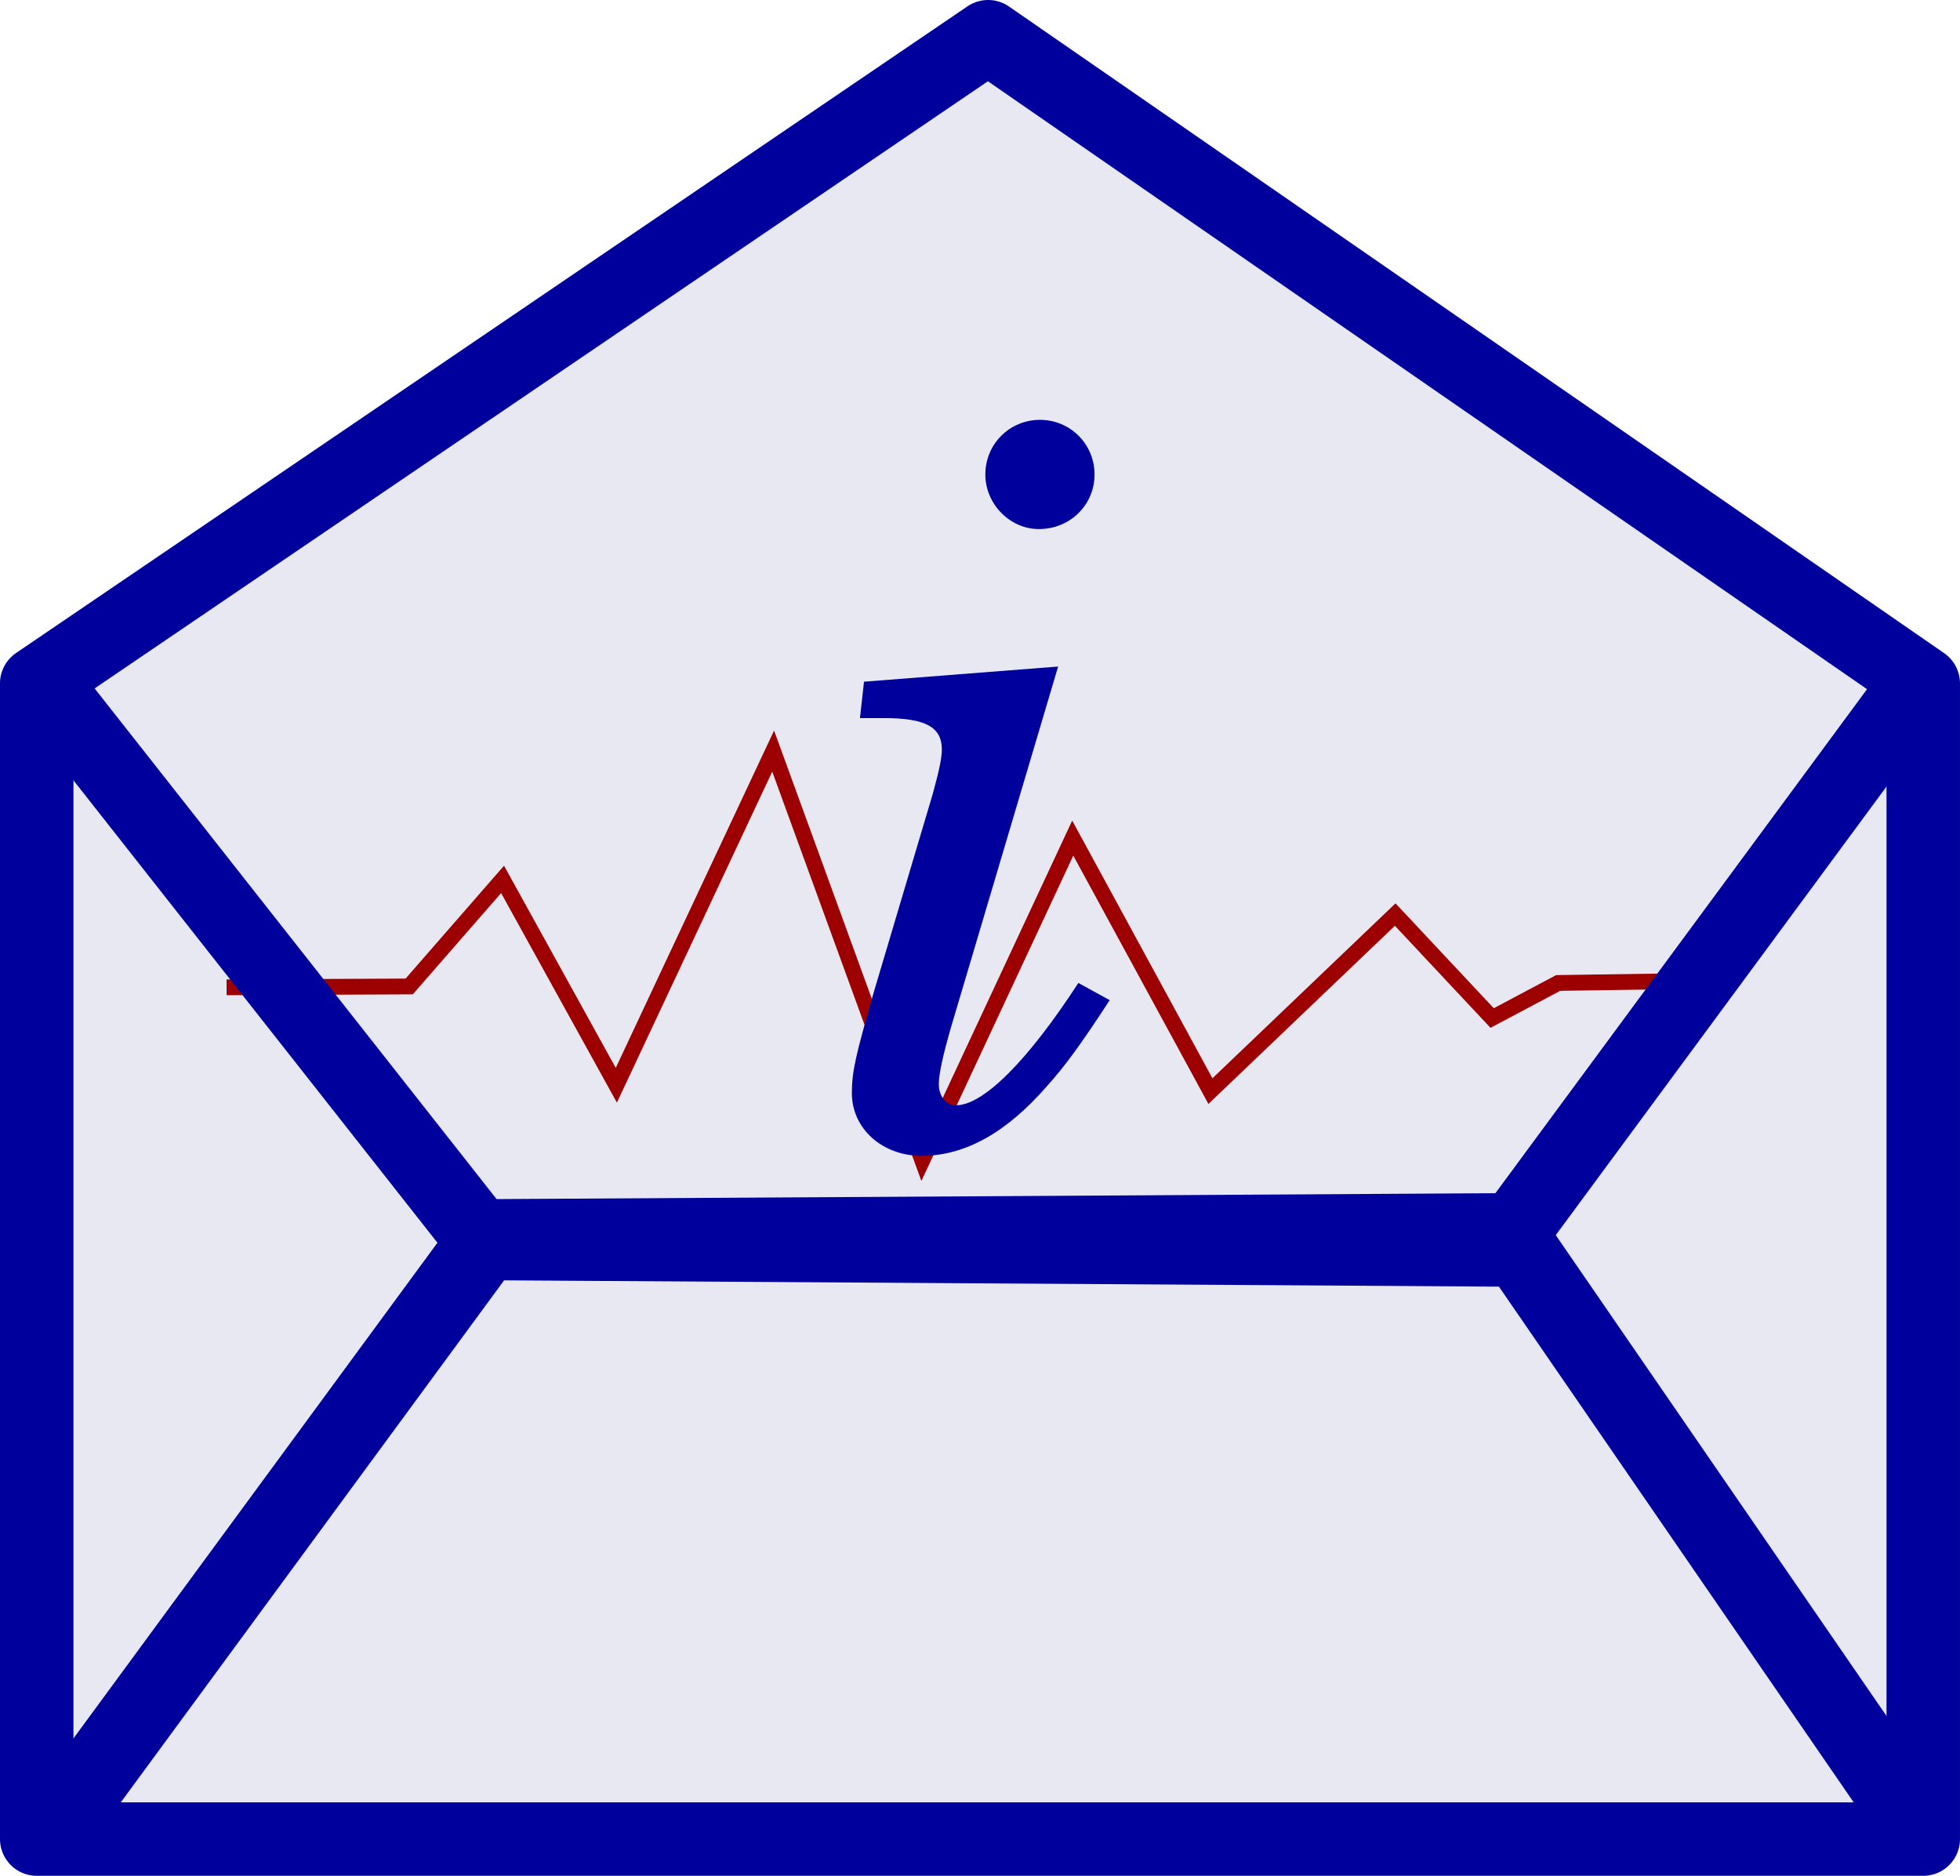 <?xml version="1.0" encoding="UTF-8" standalone="no"?>
<!-- Created with Inkscape (http://www.inkscape.org/) -->

<svg
   xmlns:dc="http://purl.org/dc/elements/1.1/"
   xmlns:cc="http://creativecommons.org/ns#"
   xmlns:rdf="http://www.w3.org/1999/02/22-rdf-syntax-ns#"
   xmlns:svg="http://www.w3.org/2000/svg"
   xmlns="http://www.w3.org/2000/svg"
   xmlns:sodipodi="http://sodipodi.sourceforge.net/DTD/sodipodi-0.dtd"
   xmlns:inkscape="http://www.inkscape.org/namespaces/inkscape"
   width="186.732mm"
   height="178.721mm"
   viewBox="0 0 106.255 43.37"
   version="1.1"
   id="svg5424"
   inkscape:version="0.92.1 r15371"
   sodipodi:docname="icon-mail.svg">
  <defs
     id="defs5418">
    <marker
       inkscape:stockid="Arrow1Lstart"
       orient="auto"
       refY="0"
       refX="0"
       id="marker5423"
       style="overflow:visible"
       inkscape:isstock="true">
      <path
         id="path5421"
         d="M 0,0 5,-5 -12.5,0 5,5 Z"
         style="fill:#00009d;fill-opacity:1;fill-rule:evenodd;stroke:#00009d;stroke-width:1pt;stroke-opacity:1"
         transform="matrix(0.8,0,0,0.8,10,0)"
         inkscape:connector-curvature="0" />
    </marker>
    <marker
       inkscape:stockid="Arrow1Lstart"
       orient="auto"
       refY="0"
       refX="0"
       id="marker5389"
       style="overflow:visible"
       inkscape:isstock="true">
      <path
         id="path5387"
         d="M 0,0 5,-5 -12.5,0 5,5 Z"
         style="fill:#00009d;fill-opacity:1;fill-rule:evenodd;stroke:#00009d;stroke-width:1pt;stroke-opacity:1"
         transform="matrix(0.8,0,0,0.8,10,0)"
         inkscape:connector-curvature="0" />
    </marker>
    <marker
       inkscape:stockid="Arrow1Lstart"
       orient="auto"
       refY="0"
       refX="0"
       id="Arrow1Lstart"
       style="overflow:visible"
       inkscape:isstock="true">
      <path
         id="path5105"
         d="M 0,0 5,-5 -12.5,0 5,5 Z"
         style="fill:#00009d;fill-opacity:1;fill-rule:evenodd;stroke:#00009d;stroke-width:1pt;stroke-opacity:1"
         transform="matrix(0.8,0,0,0.8,10,0)"
         inkscape:connector-curvature="0" />
    </marker>
  </defs>
  <sodipodi:namedview
     id="base"
     pagecolor="#ffffff"
     bordercolor="#666666"
     borderopacity="1.0"
     inkscape:pageopacity="0.0"
     inkscape:pageshadow="2"
     inkscape:zoom="0.35"
     inkscape:cx="8.7434579"
     inkscape:cy="367.67717"
     inkscape:document-units="mm"
     inkscape:current-layer="layer4"
     showgrid="false"
     fit-margin-top="0"
     fit-margin-left="0"
     fit-margin-right="0"
     fit-margin-bottom="0"
     inkscape:window-width="1518"
     inkscape:window-height="812"
     inkscape:window-x="0"
     inkscape:window-y="0"
     inkscape:window-maximized="0"
     units="mm"
     showguides="false" />
  <g
     inkscape:groupmode="layer"
     id="layer2"
     inkscape:label="busta esterna"
     style="display:inline"
     transform="translate(1.088,24.485)"
     sodipodi:insensitive="true">
    <path
       style="color:#000000;display:inline;overflow:visible;visibility:visible;opacity:1;fill:#e8e8f2;fill-opacity:1;fill-rule:nonzero;stroke:#00009d;stroke-width:3.983;stroke-linecap:butt;stroke-linejoin:round;stroke-miterlimit:4;stroke-dasharray:none;stroke-dashoffset:0;stroke-opacity:1;marker:none;paint-order:stroke markers fill;enable-background:accumulate"
       d="m 0.903,-16.599 51.576,-35.058 50.696,35.058 V 46.057 H 0.903 Z"
       id="rect5076"
       inkscape:connector-curvature="0"
       sodipodi:nodetypes="cccccc" />
  </g>
  <g
     inkscape:groupmode="layer"
     id="layer4"
     inkscape:label="quake">
    <path
       style="fill:none;fill-rule:evenodd;stroke:#9d0000;stroke-width:0.856;stroke-linecap:butt;stroke-linejoin:miter;stroke-miterlimit:4;stroke-dasharray:none;stroke-opacity:1"
       d="m 12.283,24.364 9.901,-0.047 5.061,-5.805 6.167,11.162 8.502,-18.117 8.085,22.189 8.156,-17.472 7.464,13.717 10.017,-9.571 5.255,5.609 3.582,-1.901 7.844,-0.116"
       id="path7233"
       inkscape:connector-curvature="0"
       sodipodi:nodetypes="cccccccccccc" />
  </g>
  <g
     inkscape:label="busta interna"
     inkscape:groupmode="layer"
     id="layer1"
     transform="translate(-16.067,-42.89)"
     style="display:inline"
     sodipodi:insensitive="true">
    <path
       style="fill:none;fill-rule:evenodd;stroke:#00009d;stroke-width:4.12;stroke-linecap:round;stroke-linejoin:miter;stroke-miterlimit:4;stroke-dasharray:none;stroke-opacity:1"
       d="m 19.724,111.898 22.633,-30.824 56.058,0.354 20.958,30.47"
       id="path5059"
       inkscape:connector-curvature="0"
       sodipodi:nodetypes="cccc" />
    <path
       style="fill:none;fill-rule:evenodd;stroke:#00009d;stroke-width:3.983;stroke-linecap:round;stroke-linejoin:miter;stroke-miterlimit:4;stroke-dasharray:none;stroke-opacity:1"
       d="M 19.368,51.947 42.025,80.733 98.145,80.402 119.125,51.947"
       id="path5059-6"
       inkscape:connector-curvature="0"
       sodipodi:nodetypes="cccc"
       clip-path="none" />
  </g>
  <g
     inkscape:groupmode="layer"
     id="layer5"
     inkscape:label="i"
     sodipodi:insensitive="true">
    <g
       aria-label="i"
       style="font-style:normal;font-weight:normal;font-size:11.419px;line-height:125%;font-family:Sans;letter-spacing:0px;word-spacing:0px;display:inline;fill:#00009d;fill-opacity:1;stroke:none;stroke-width:0.285px;stroke-linecap:butt;stroke-linejoin:miter;stroke-opacity:1"
       id="text5103"
       transform="translate(-16.067,-44.396)">
      <path
         d="m 73.43,51.369 -10.524,0.822 -0.219,1.973 h 1.315 c 2.247,0 3.124,0.493 3.124,1.699 0,0.493 -0.164,1.206 -0.493,2.412 l -3.179,10.688 c -0.987,3.453 -1.206,4.33 -1.206,5.536 0,1.918 1.644,3.398 3.782,3.398 2.357,0 4.604,-1.261 6.797,-3.782 0.987,-1.096 1.864,-2.302 3.398,-4.659 l -1.699,-0.932 c -2.741,4.22 -5.152,6.632 -6.632,6.632 -0.548,0 -0.932,-0.493 -0.932,-1.151 0,-0.548 0.219,-1.535 0.658,-3.069 z M 72.444,37.995 c -1.644,0 -2.96,1.315 -2.96,2.96 0,1.59 1.315,2.96 2.905,2.96 1.699,0 3.015,-1.315 3.015,-2.96 0,-1.644 -1.315,-2.96 -2.96,-2.96 z"
         style="font-style:italic;font-variant:normal;font-weight:normal;font-stretch:normal;font-size:54.811px;font-family:'Century Schoolbook L';-inkscape-font-specification:'Century Schoolbook L, Italic';font-variant-ligatures:normal;font-variant-caps:normal;font-variant-numeric:normal;font-feature-settings:normal;text-align:start;writing-mode:lr-tb;text-anchor:start;fill:#00009d;fill-opacity:1;stroke-width:0.285px"
         id="path8411"
         inkscape:connector-curvature="0" />
    </g>
  </g>
</svg>
